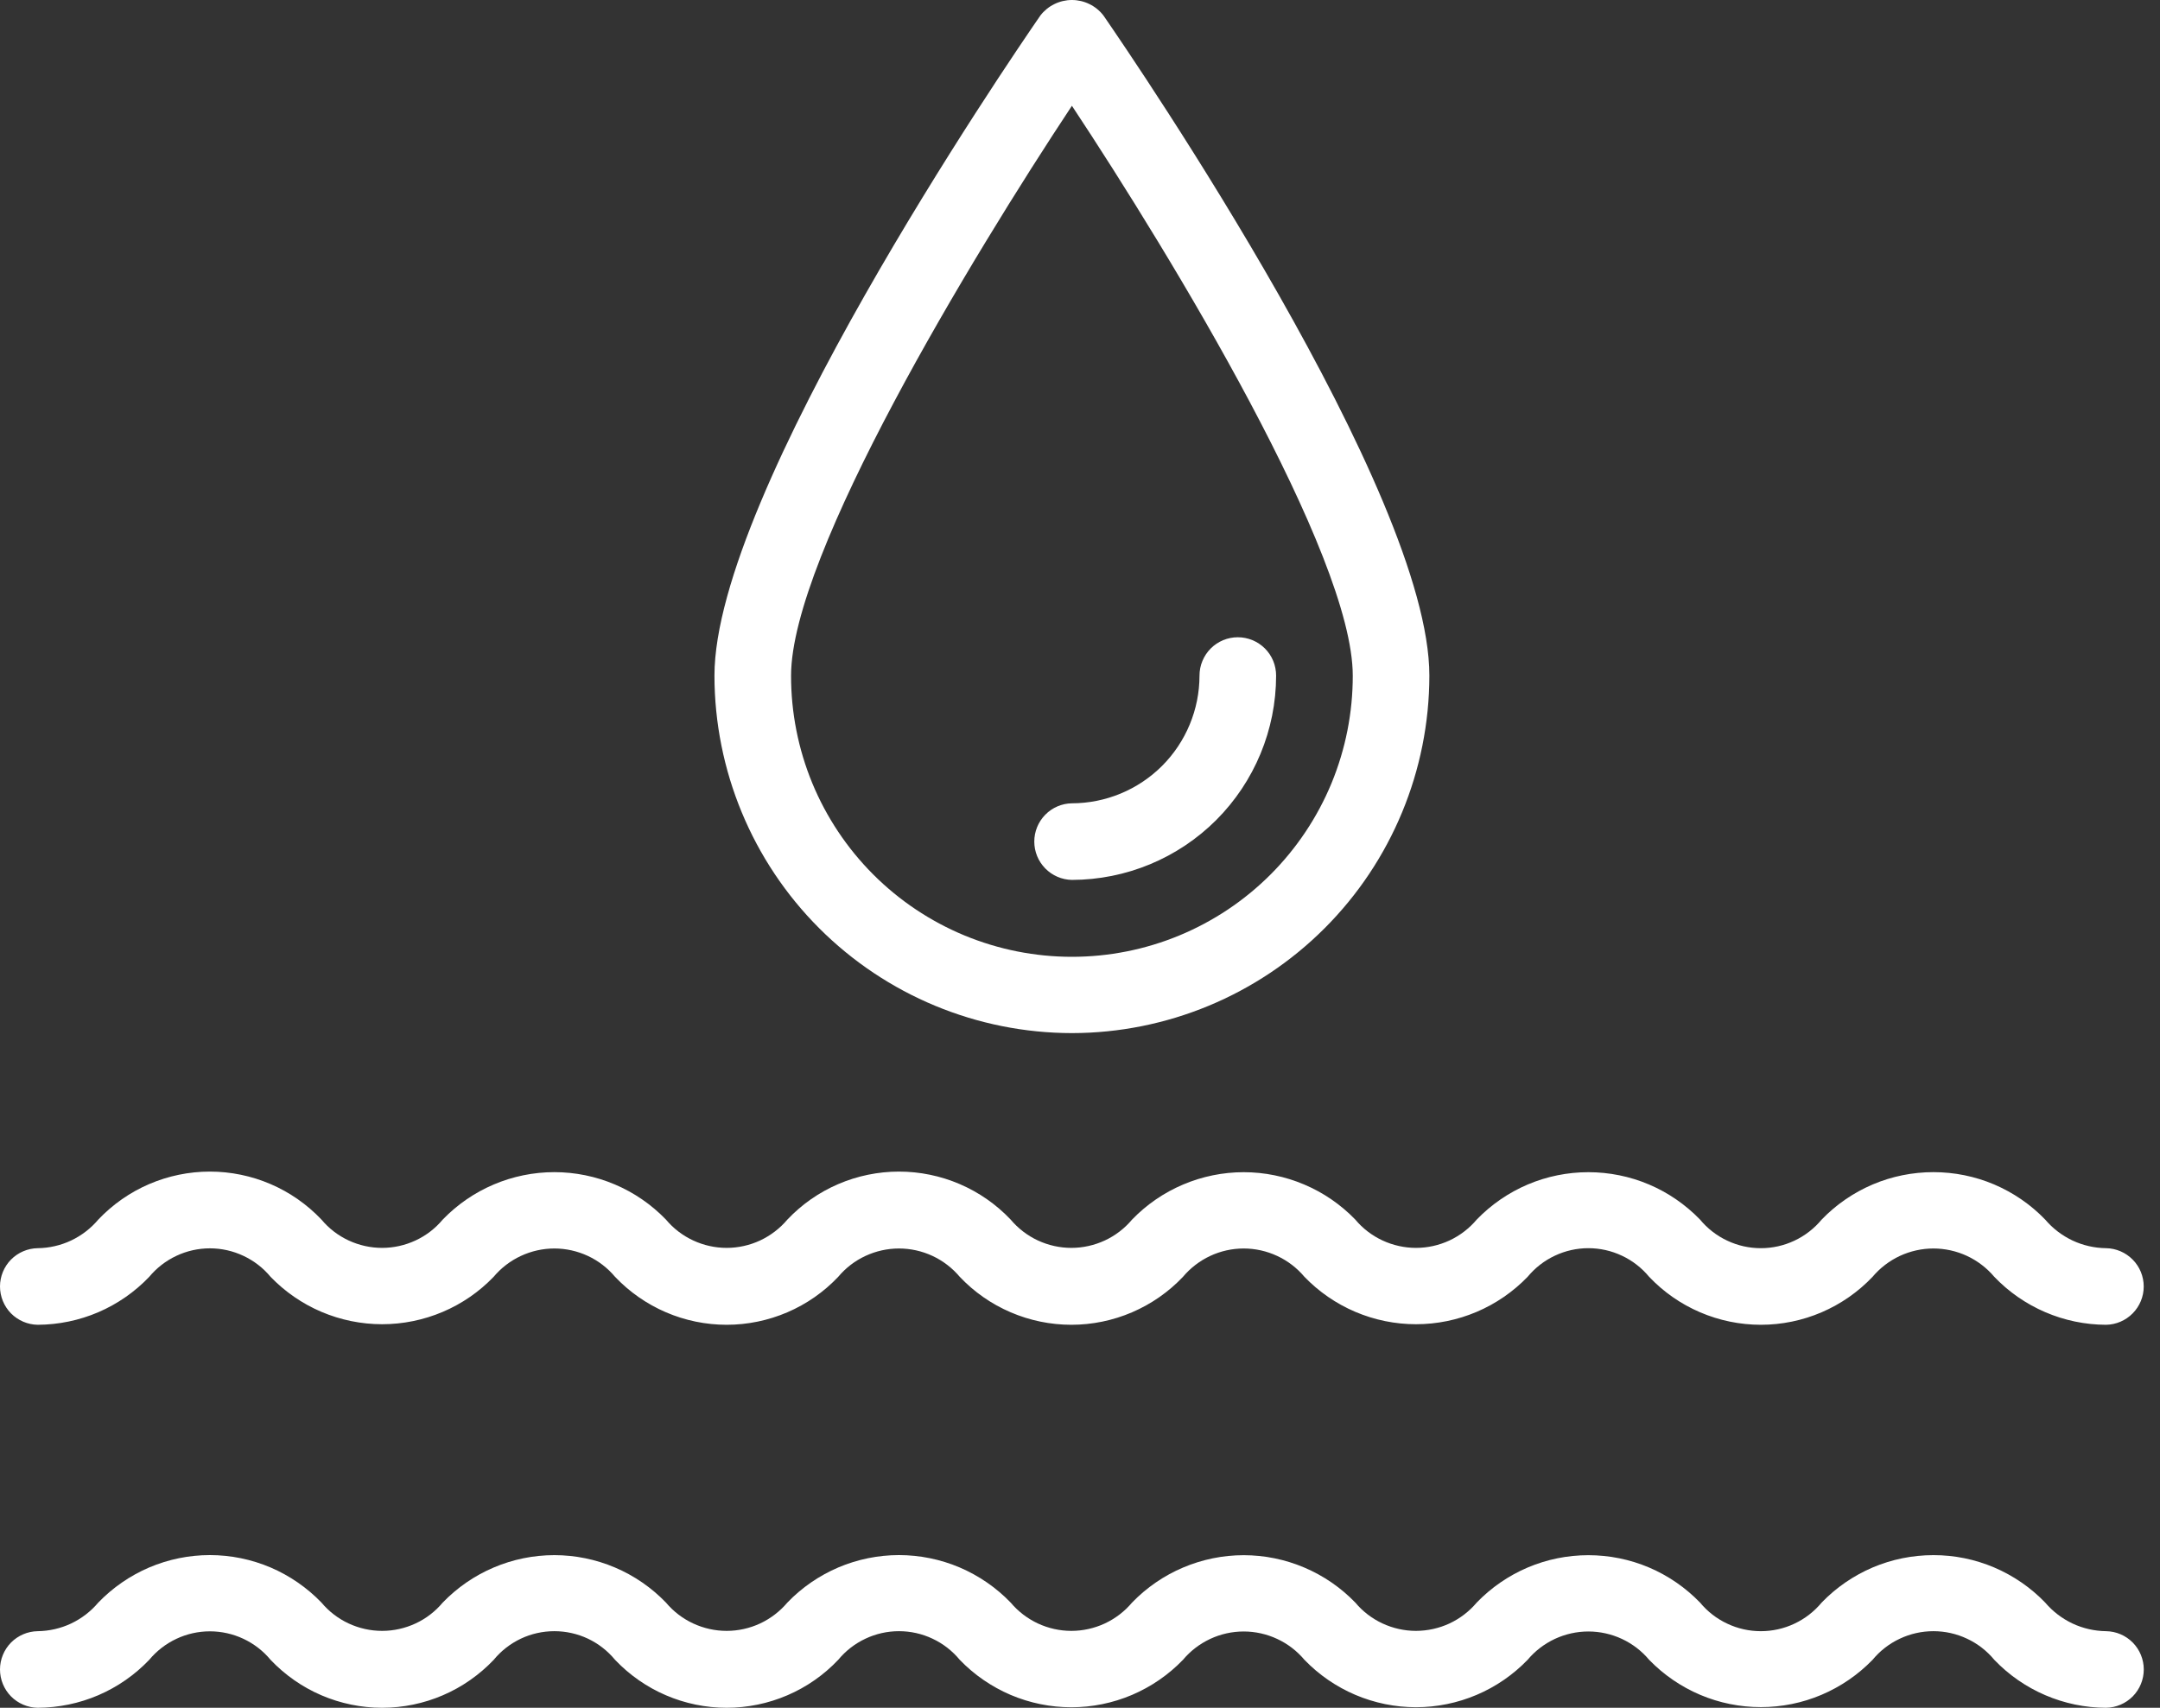 <svg width="43" height="34" viewBox="0 0 43 34" fill="none" xmlns="http://www.w3.org/2000/svg">
<rect x="0" y="0" width="43" height="34" fill="#333333" stroke="none"/>
<path d="M21.339 20.568C23.226 20.566 25.035 19.815 26.369 18.481C27.703 17.147 28.453 15.338 28.455 13.451C28.455 9.809 22.631 1.271 21.967 0.309C21.893 0.213 21.798 0.135 21.689 0.082C21.58 0.028 21.46 0 21.339 0C21.218 0 21.098 0.028 20.989 0.082C20.88 0.135 20.785 0.213 20.711 0.309C20.047 1.271 14.223 9.809 14.223 13.451C14.225 15.338 14.975 17.147 16.309 18.481C17.643 19.815 19.452 20.566 21.339 20.568ZM21.339 2.106C23.334 5.12 26.93 11.05 26.93 13.451C26.931 14.186 26.787 14.914 26.507 15.593C26.226 16.272 25.814 16.889 25.295 17.409C24.776 17.929 24.159 18.341 23.48 18.623C22.802 18.904 22.074 19.049 21.339 19.049C20.604 19.049 19.877 18.904 19.198 18.623C18.519 18.341 17.902 17.929 17.383 17.409C16.864 16.889 16.452 16.272 16.171 15.593C15.891 14.914 15.747 14.186 15.748 13.451C15.748 11.05 19.344 5.12 21.339 2.106Z" fill="white"/>
<path d="M21.338 17.518C22.416 17.516 23.449 17.088 24.212 16.326C24.974 15.563 25.403 14.53 25.404 13.452C25.404 13.352 25.385 13.252 25.347 13.159C25.309 13.067 25.253 12.982 25.182 12.911C25.111 12.84 25.027 12.784 24.934 12.745C24.841 12.707 24.742 12.687 24.642 12.687C24.541 12.687 24.442 12.707 24.349 12.745C24.257 12.784 24.172 12.84 24.102 12.911C24.031 12.982 23.975 13.067 23.937 13.159C23.898 13.252 23.879 13.352 23.879 13.452C23.878 14.126 23.61 14.771 23.134 15.248C22.657 15.724 22.012 15.992 21.338 15.993C21.138 15.996 20.948 16.078 20.808 16.221C20.668 16.364 20.59 16.555 20.59 16.755C20.59 16.955 20.668 17.146 20.808 17.289C20.948 17.432 21.138 17.514 21.338 17.518Z" fill="white"/>
<path d="M41.926 32.475C41.695 32.472 41.467 32.42 41.258 32.322C41.049 32.223 40.863 32.081 40.714 31.905C40.426 31.606 40.08 31.369 39.698 31.206C39.316 31.044 38.905 30.96 38.489 30.961C38.074 30.961 37.663 31.044 37.281 31.206C36.899 31.369 36.553 31.606 36.265 31.905C36.117 32.083 35.932 32.227 35.723 32.325C35.514 32.424 35.285 32.475 35.054 32.475C34.822 32.475 34.594 32.424 34.385 32.325C34.175 32.227 33.99 32.083 33.843 31.905C33.554 31.607 33.209 31.369 32.828 31.207C32.446 31.045 32.035 30.962 31.62 30.962C31.206 30.962 30.795 31.045 30.413 31.207C30.032 31.369 29.686 31.607 29.398 31.905C29.25 32.081 29.065 32.223 28.856 32.321C28.647 32.418 28.42 32.468 28.189 32.469C27.959 32.469 27.731 32.418 27.522 32.321C27.313 32.224 27.128 32.082 26.98 31.905C26.692 31.607 26.347 31.37 25.965 31.208C25.584 31.046 25.173 30.962 24.759 30.962C24.344 30.962 23.934 31.046 23.552 31.208C23.17 31.37 22.825 31.607 22.537 31.905C22.389 32.081 22.204 32.223 21.995 32.321C21.786 32.418 21.558 32.469 21.328 32.469C21.097 32.469 20.87 32.418 20.661 32.321C20.452 32.223 20.267 32.081 20.119 31.905C19.831 31.606 19.485 31.369 19.104 31.206C18.722 31.044 18.311 30.96 17.896 30.96C17.482 30.96 17.071 31.044 16.689 31.206C16.308 31.369 15.962 31.606 15.675 31.905C15.526 32.081 15.341 32.223 15.133 32.321C14.924 32.418 14.696 32.469 14.466 32.469C14.235 32.469 14.008 32.418 13.799 32.321C13.59 32.224 13.405 32.082 13.257 31.905C12.969 31.607 12.624 31.369 12.242 31.207C11.861 31.045 11.45 30.961 11.036 30.961C10.621 30.961 10.21 31.045 9.829 31.207C9.447 31.369 9.102 31.607 8.814 31.905C8.666 32.082 8.482 32.224 8.273 32.321C8.064 32.418 7.837 32.469 7.607 32.469C7.376 32.469 7.149 32.418 6.94 32.321C6.731 32.224 6.547 32.082 6.399 31.905C6.111 31.607 5.766 31.369 5.385 31.206C5.003 31.044 4.593 30.96 4.178 30.96C3.763 30.96 3.353 31.044 2.971 31.206C2.59 31.369 2.245 31.607 1.957 31.905C1.809 32.081 1.624 32.223 1.416 32.322C1.208 32.42 0.981 32.472 0.751 32.475C0.551 32.478 0.36 32.56 0.219 32.702C0.079 32.845 7.00376e-06 33.037 4.67215e-10 33.237C-7.00283e-06 33.438 0.079 33.63 0.219 33.773C0.36 33.915 0.551 33.997 0.751 34C1.166 33.998 1.577 33.913 1.959 33.749C2.34 33.585 2.685 33.345 2.971 33.045C3.119 32.867 3.303 32.725 3.512 32.627C3.72 32.529 3.948 32.478 4.179 32.478C4.409 32.478 4.637 32.529 4.846 32.627C5.054 32.725 5.239 32.867 5.386 33.045C5.672 33.346 6.016 33.587 6.398 33.751C6.78 33.915 7.192 34 7.607 34C8.023 34 8.434 33.915 8.816 33.751C9.198 33.587 9.543 33.346 9.829 33.045C9.975 32.867 10.16 32.723 10.369 32.624C10.577 32.526 10.805 32.475 11.036 32.475C11.267 32.475 11.495 32.526 11.704 32.624C11.913 32.723 12.097 32.867 12.244 33.045C12.53 33.346 12.874 33.587 13.257 33.751C13.638 33.915 14.05 34 14.466 34C14.881 34 15.293 33.915 15.675 33.751C16.057 33.587 16.401 33.347 16.687 33.045C16.834 32.867 17.019 32.723 17.228 32.625C17.437 32.526 17.665 32.475 17.896 32.475C18.128 32.475 18.356 32.526 18.565 32.625C18.774 32.723 18.959 32.867 19.106 33.045C19.394 33.344 19.739 33.581 20.12 33.744C20.502 33.906 20.913 33.99 21.328 33.99C21.743 33.99 22.153 33.906 22.535 33.744C22.917 33.581 23.262 33.344 23.55 33.045C23.698 32.868 23.883 32.727 24.092 32.629C24.3 32.532 24.528 32.481 24.759 32.481C24.989 32.481 25.217 32.532 25.425 32.629C25.634 32.726 25.819 32.868 25.968 33.045C26.255 33.343 26.601 33.581 26.982 33.743C27.364 33.905 27.774 33.989 28.189 33.989C28.604 33.989 29.014 33.905 29.396 33.743C29.778 33.581 30.123 33.343 30.411 33.045C30.559 32.868 30.744 32.727 30.953 32.629C31.162 32.532 31.39 32.481 31.62 32.481C31.851 32.481 32.079 32.532 32.288 32.629C32.497 32.727 32.682 32.868 32.83 33.045C33.119 33.343 33.464 33.58 33.846 33.742C34.228 33.904 34.639 33.987 35.054 33.987C35.469 33.987 35.879 33.904 36.261 33.742C36.643 33.58 36.989 33.343 37.278 33.045C37.425 32.867 37.61 32.723 37.82 32.625C38.029 32.526 38.258 32.475 38.49 32.475C38.721 32.475 38.95 32.526 39.159 32.625C39.369 32.723 39.554 32.867 39.701 33.045C39.989 33.346 40.334 33.585 40.716 33.749C41.098 33.913 41.51 33.999 41.926 34C42.126 33.997 42.317 33.915 42.458 33.773C42.598 33.63 42.677 33.438 42.677 33.237C42.677 33.037 42.598 32.845 42.458 32.702C42.317 32.559 42.126 32.478 41.926 32.475Z" fill="white"/>
<path d="M0.751 26.375C1.166 26.373 1.577 26.288 1.959 26.124C2.34 25.96 2.685 25.72 2.971 25.42C3.119 25.242 3.303 25.1 3.512 25.002C3.72 24.904 3.948 24.853 4.179 24.853C4.409 24.853 4.637 24.904 4.845 25.002C5.054 25.1 5.239 25.242 5.386 25.42C5.674 25.718 6.019 25.956 6.4 26.118C6.782 26.28 7.193 26.364 7.607 26.364C8.022 26.364 8.432 26.28 8.814 26.118C9.196 25.956 9.541 25.718 9.828 25.419C9.976 25.243 10.161 25.101 10.37 25.004C10.579 24.907 10.806 24.856 11.036 24.856C11.267 24.856 11.494 24.907 11.703 25.004C11.911 25.101 12.096 25.243 12.244 25.42C12.53 25.721 12.875 25.962 13.257 26.126C13.638 26.29 14.05 26.375 14.466 26.375C14.881 26.375 15.293 26.29 15.675 26.126C16.057 25.962 16.401 25.722 16.687 25.42C16.835 25.243 17.02 25.101 17.229 25.004C17.438 24.907 17.666 24.856 17.896 24.856C18.127 24.856 18.355 24.907 18.564 25.004C18.773 25.102 18.958 25.244 19.106 25.42C19.392 25.722 19.736 25.962 20.119 26.126C20.5 26.29 20.912 26.375 21.328 26.375C21.744 26.375 22.155 26.29 22.537 26.126C22.919 25.962 23.264 25.722 23.55 25.42C23.698 25.244 23.883 25.102 24.092 25.004C24.3 24.907 24.528 24.856 24.759 24.856C24.989 24.856 25.217 24.907 25.425 25.004C25.634 25.101 25.819 25.243 25.968 25.42C26.255 25.718 26.601 25.956 26.982 26.118C27.364 26.28 27.774 26.364 28.189 26.364C28.604 26.364 29.014 26.28 29.396 26.118C29.778 25.956 30.123 25.718 30.411 25.42C30.558 25.242 30.743 25.098 30.952 25C31.161 24.901 31.389 24.85 31.62 24.85C31.852 24.85 32.08 24.901 32.289 25C32.498 25.098 32.683 25.242 32.83 25.42C33.117 25.722 33.461 25.962 33.844 26.126C34.226 26.29 34.638 26.375 35.054 26.375C35.47 26.375 35.882 26.29 36.264 26.126C36.646 25.962 36.991 25.722 37.278 25.42C37.426 25.244 37.612 25.102 37.821 25.004C38.031 24.907 38.259 24.856 38.489 24.856C38.72 24.856 38.949 24.907 39.158 25.004C39.367 25.102 39.553 25.244 39.701 25.42C39.989 25.721 40.334 25.96 40.716 26.124C41.098 26.288 41.51 26.374 41.926 26.375C42.126 26.372 42.316 26.29 42.457 26.147C42.597 26.005 42.676 25.813 42.676 25.613C42.676 25.412 42.597 25.22 42.457 25.078C42.316 24.935 42.126 24.853 41.926 24.85C41.695 24.847 41.467 24.795 41.258 24.697C41.049 24.598 40.863 24.456 40.714 24.28C40.426 23.981 40.08 23.744 39.698 23.581C39.316 23.419 38.905 23.336 38.489 23.336C38.074 23.336 37.663 23.419 37.281 23.581C36.899 23.744 36.553 23.981 36.265 24.28C36.117 24.458 35.932 24.602 35.723 24.7C35.514 24.799 35.285 24.85 35.054 24.85C34.822 24.85 34.594 24.799 34.385 24.7C34.175 24.602 33.99 24.458 33.843 24.28C33.554 23.982 33.209 23.744 32.828 23.582C32.446 23.42 32.035 23.337 31.62 23.337C31.206 23.337 30.795 23.42 30.413 23.582C30.032 23.744 29.686 23.982 29.398 24.28C29.25 24.456 29.065 24.598 28.856 24.696C28.647 24.793 28.42 24.844 28.189 24.844C27.959 24.844 27.731 24.793 27.522 24.696C27.313 24.599 27.128 24.457 26.98 24.28C26.692 23.982 26.347 23.745 25.965 23.583C25.584 23.421 25.173 23.337 24.759 23.337C24.344 23.337 23.934 23.421 23.552 23.583C23.17 23.745 22.825 23.982 22.537 24.28C22.389 24.456 22.204 24.599 21.995 24.696C21.786 24.793 21.558 24.844 21.328 24.844C21.097 24.844 20.87 24.793 20.661 24.696C20.452 24.599 20.267 24.456 20.119 24.28C19.832 23.978 19.488 23.738 19.106 23.574C18.724 23.41 18.312 23.325 17.896 23.325C17.481 23.325 17.069 23.41 16.687 23.574C16.305 23.738 15.961 23.978 15.675 24.28C15.527 24.456 15.341 24.598 15.133 24.696C14.924 24.793 14.696 24.844 14.466 24.844C14.235 24.844 14.008 24.793 13.799 24.696C13.59 24.599 13.405 24.457 13.257 24.28C12.969 23.982 12.624 23.744 12.242 23.582C11.861 23.42 11.45 23.336 11.036 23.336C10.621 23.336 10.21 23.42 9.829 23.582C9.447 23.744 9.102 23.982 8.814 24.28C8.666 24.457 8.482 24.599 8.273 24.696C8.064 24.793 7.837 24.844 7.607 24.844C7.376 24.844 7.149 24.793 6.94 24.696C6.731 24.599 6.547 24.457 6.399 24.28C6.113 23.979 5.769 23.738 5.387 23.574C5.005 23.41 4.594 23.325 4.178 23.325C3.762 23.325 3.351 23.41 2.969 23.574C2.587 23.738 2.243 23.979 1.957 24.28C1.809 24.456 1.624 24.598 1.416 24.697C1.208 24.795 0.981 24.847 0.751 24.85C0.551 24.853 0.36 24.935 0.219 25.077C0.079 25.22 7.00376e-06 25.412 4.67215e-10 25.612C-7.00283e-06 25.813 0.079 26.005 0.219 26.148C0.36 26.29 0.551 26.372 0.751 26.375Z" fill="white"/>
</svg>
